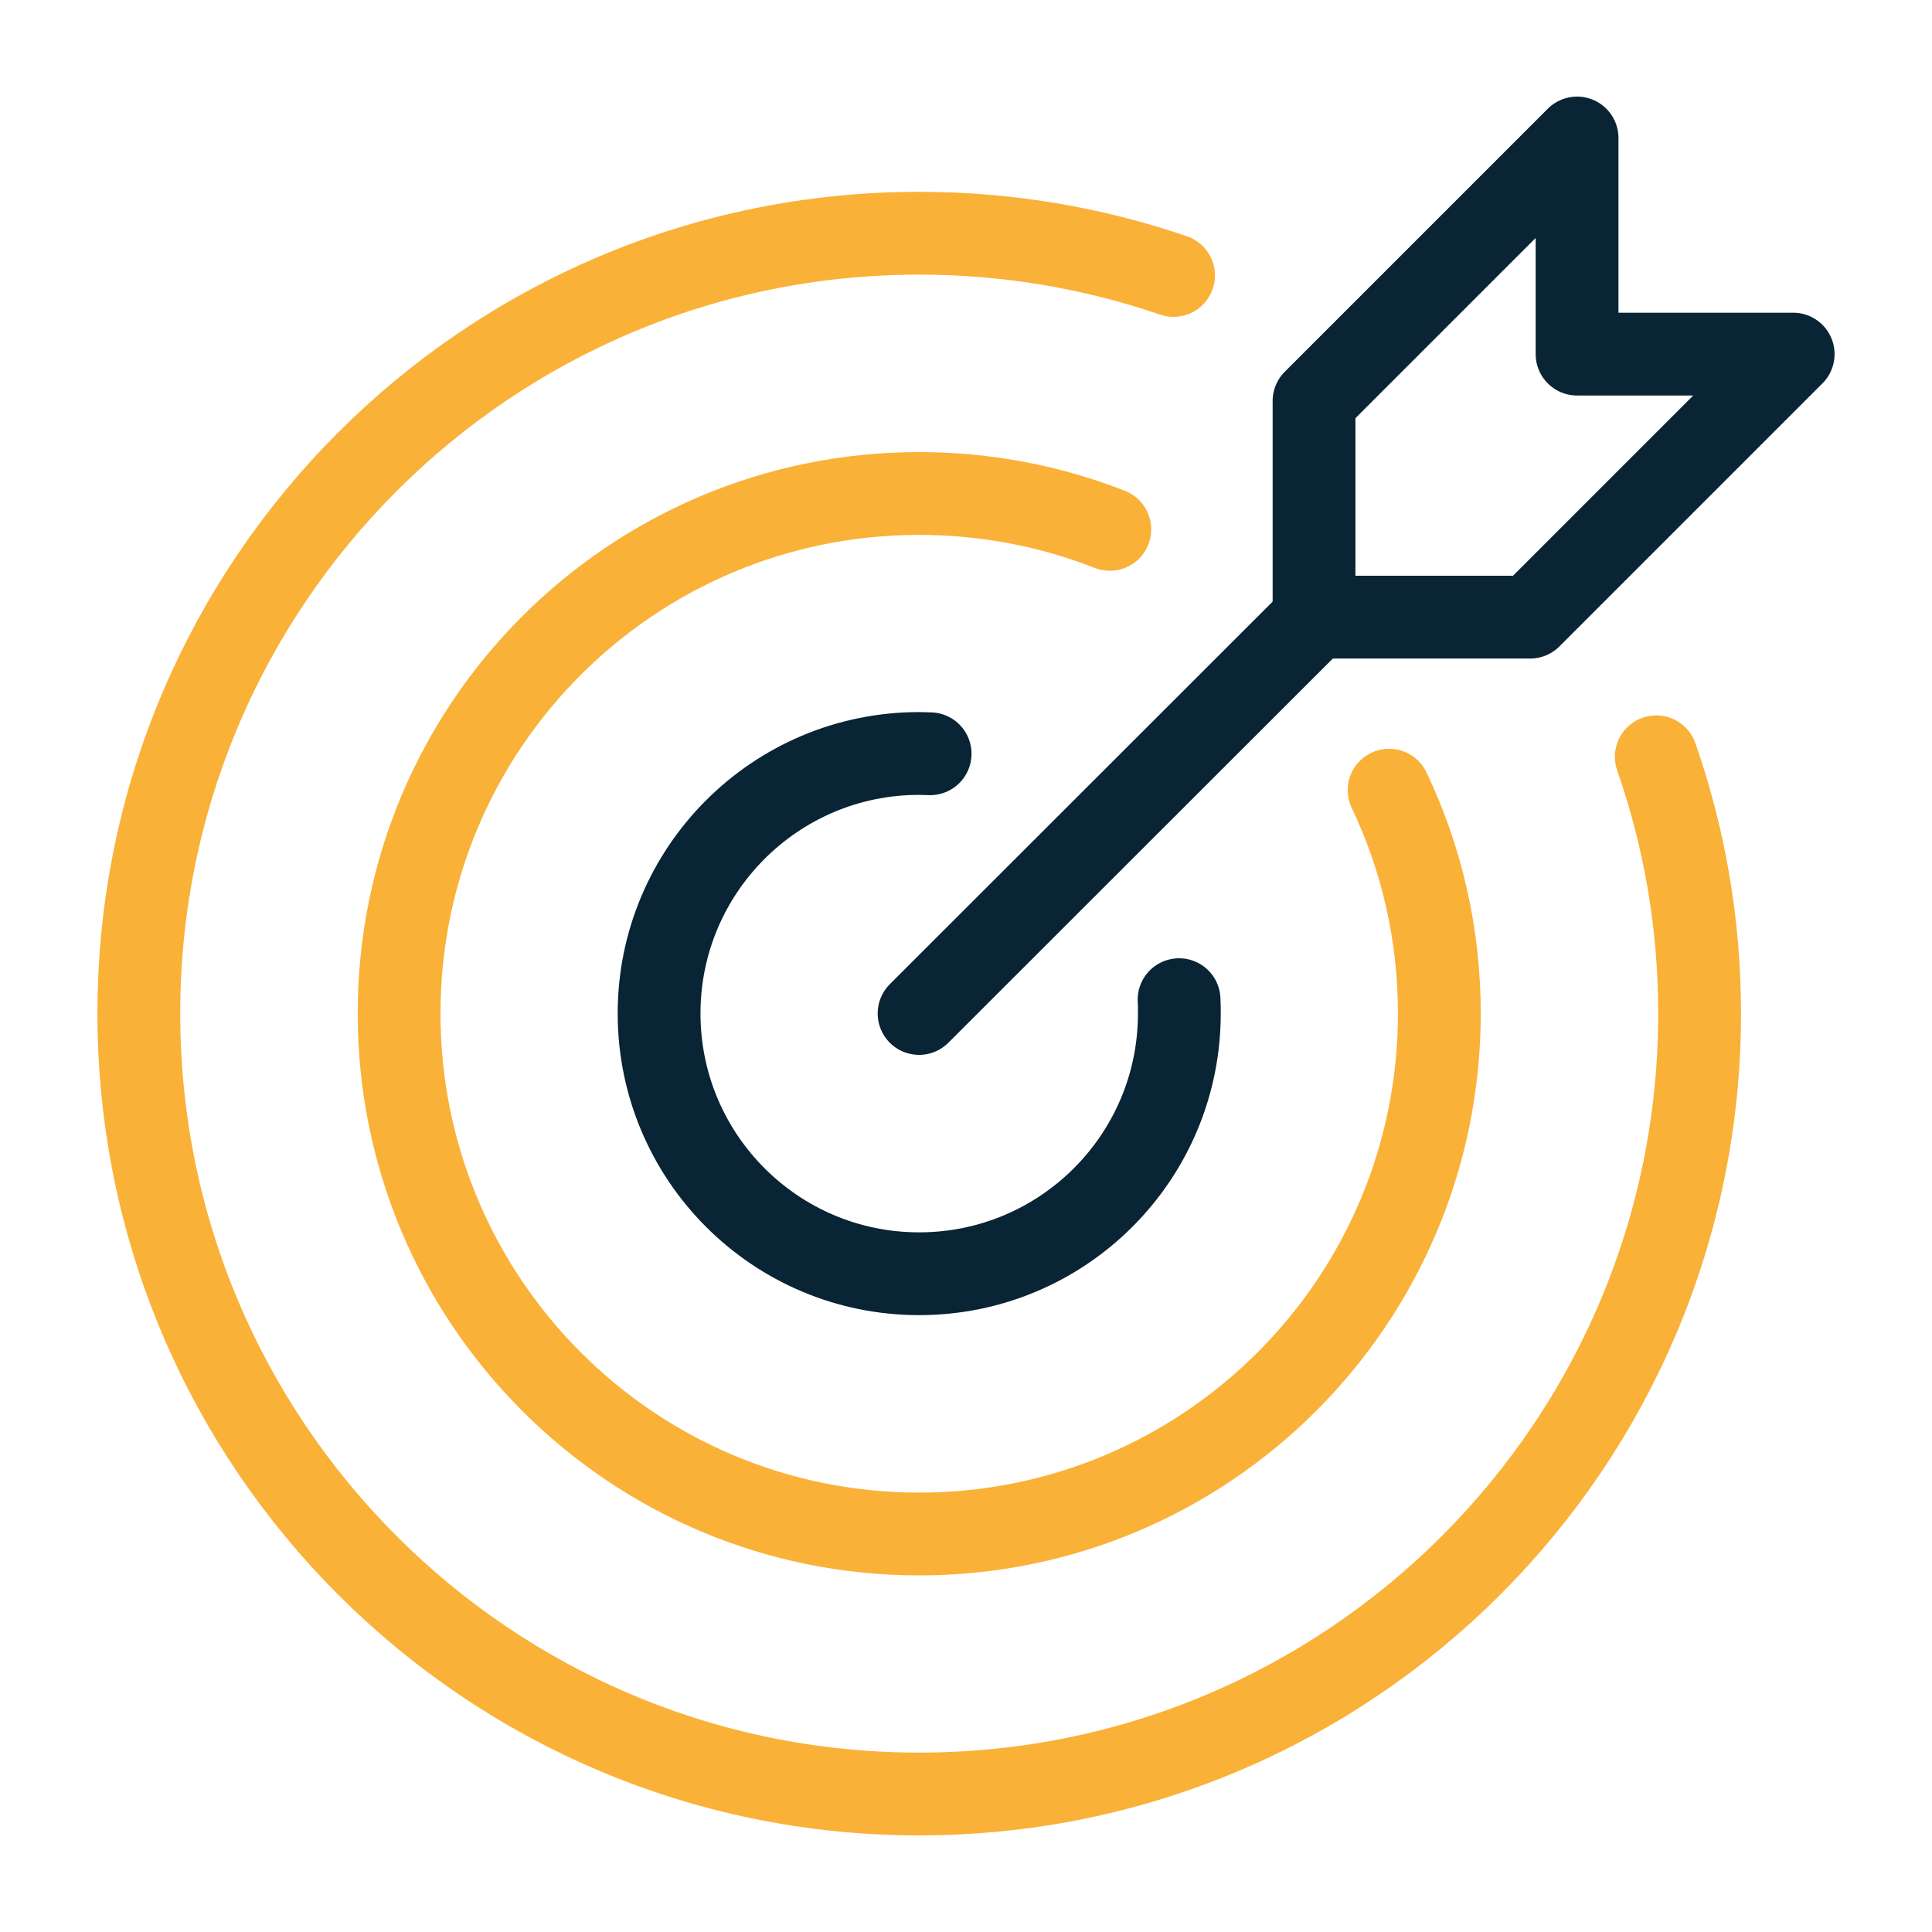<?xml version="1.0" encoding="UTF-8"?>
<!DOCTYPE svg PUBLIC "-//W3C//DTD SVG 1.1//EN" "http://www.w3.org/Graphics/SVG/1.1/DTD/svg11.dtd">
<!-- Creator: CorelDRAW 2021 (64-Bit) -->
<svg xmlns="http://www.w3.org/2000/svg" xml:space="preserve" width="70px" height="70px" version="1.1" style="shape-rendering:geometricPrecision; text-rendering:geometricPrecision; image-rendering:optimizeQuality; fill-rule:evenodd; clip-rule:evenodd"
viewBox="0 0 70 70"
 xmlns:xlink="http://www.w3.org/1999/xlink"
 xmlns:xodm="http://www.corel.com/coreldraw/odm/2003">
 <defs>
  <style type="text/css">
   <![CDATA[
    .str0 {stroke:#092434;stroke-width:3;stroke-linecap:round;stroke-linejoin:round;stroke-miterlimit:2.613}
    .str1 {stroke:#FAB138;stroke-width:3;stroke-linecap:round;stroke-linejoin:round;stroke-miterlimit:2.613}
    .fil0 {fill:none}
   ]]>
  </style>
 </defs>
 <g id="Layer_x0020_1">
  <g id="_2248079421376">
   <path class="fil0 str0" d="M42.72 36.22c0.01,0.16 0.01,0.33 0.01,0.5 0,5.21 -4.22,9.43 -9.43,9.43 -5.2,0 -9.42,-4.22 -9.42,-9.43 0,-5.2 4.22,-9.42 9.42,-9.42l0.4 0.01"/>
   <path class="fil0 str1" d="M40.21 19.18c-2.14,-0.84 -4.47,-1.3 -6.91,-1.3 -10.41,0 -18.84,8.43 -18.84,18.84 0,10.41 8.43,18.86 18.84,18.86 10.42,0 18.85,-8.45 18.85,-18.86 0,-2.89 -0.65,-5.64 -1.82,-8.09"/>
   <path class="fil0 str1" d="M60.01 27.42c1.02,2.92 1.57,6.04 1.57,9.3 0,15.62 -12.66,28.28 -28.28,28.28 -15.61,0 -28.27,-12.66 -28.27,-28.28 0,-15.61 12.66,-28.27 28.27,-28.27 3.23,0 6.33,0.54 9.22,1.53"/>
   <line class="fil0 str0" x1="33.3" y1="36.72" x2="47.79" y2= "22.24" />
   <polygon class="fil0 str0" points="64.97,12.83 55.44,22.36 47.61,22.36 47.61,14.53 57.14,5 57.14,12.83 "/>
  </g>
 </g>
</svg>
